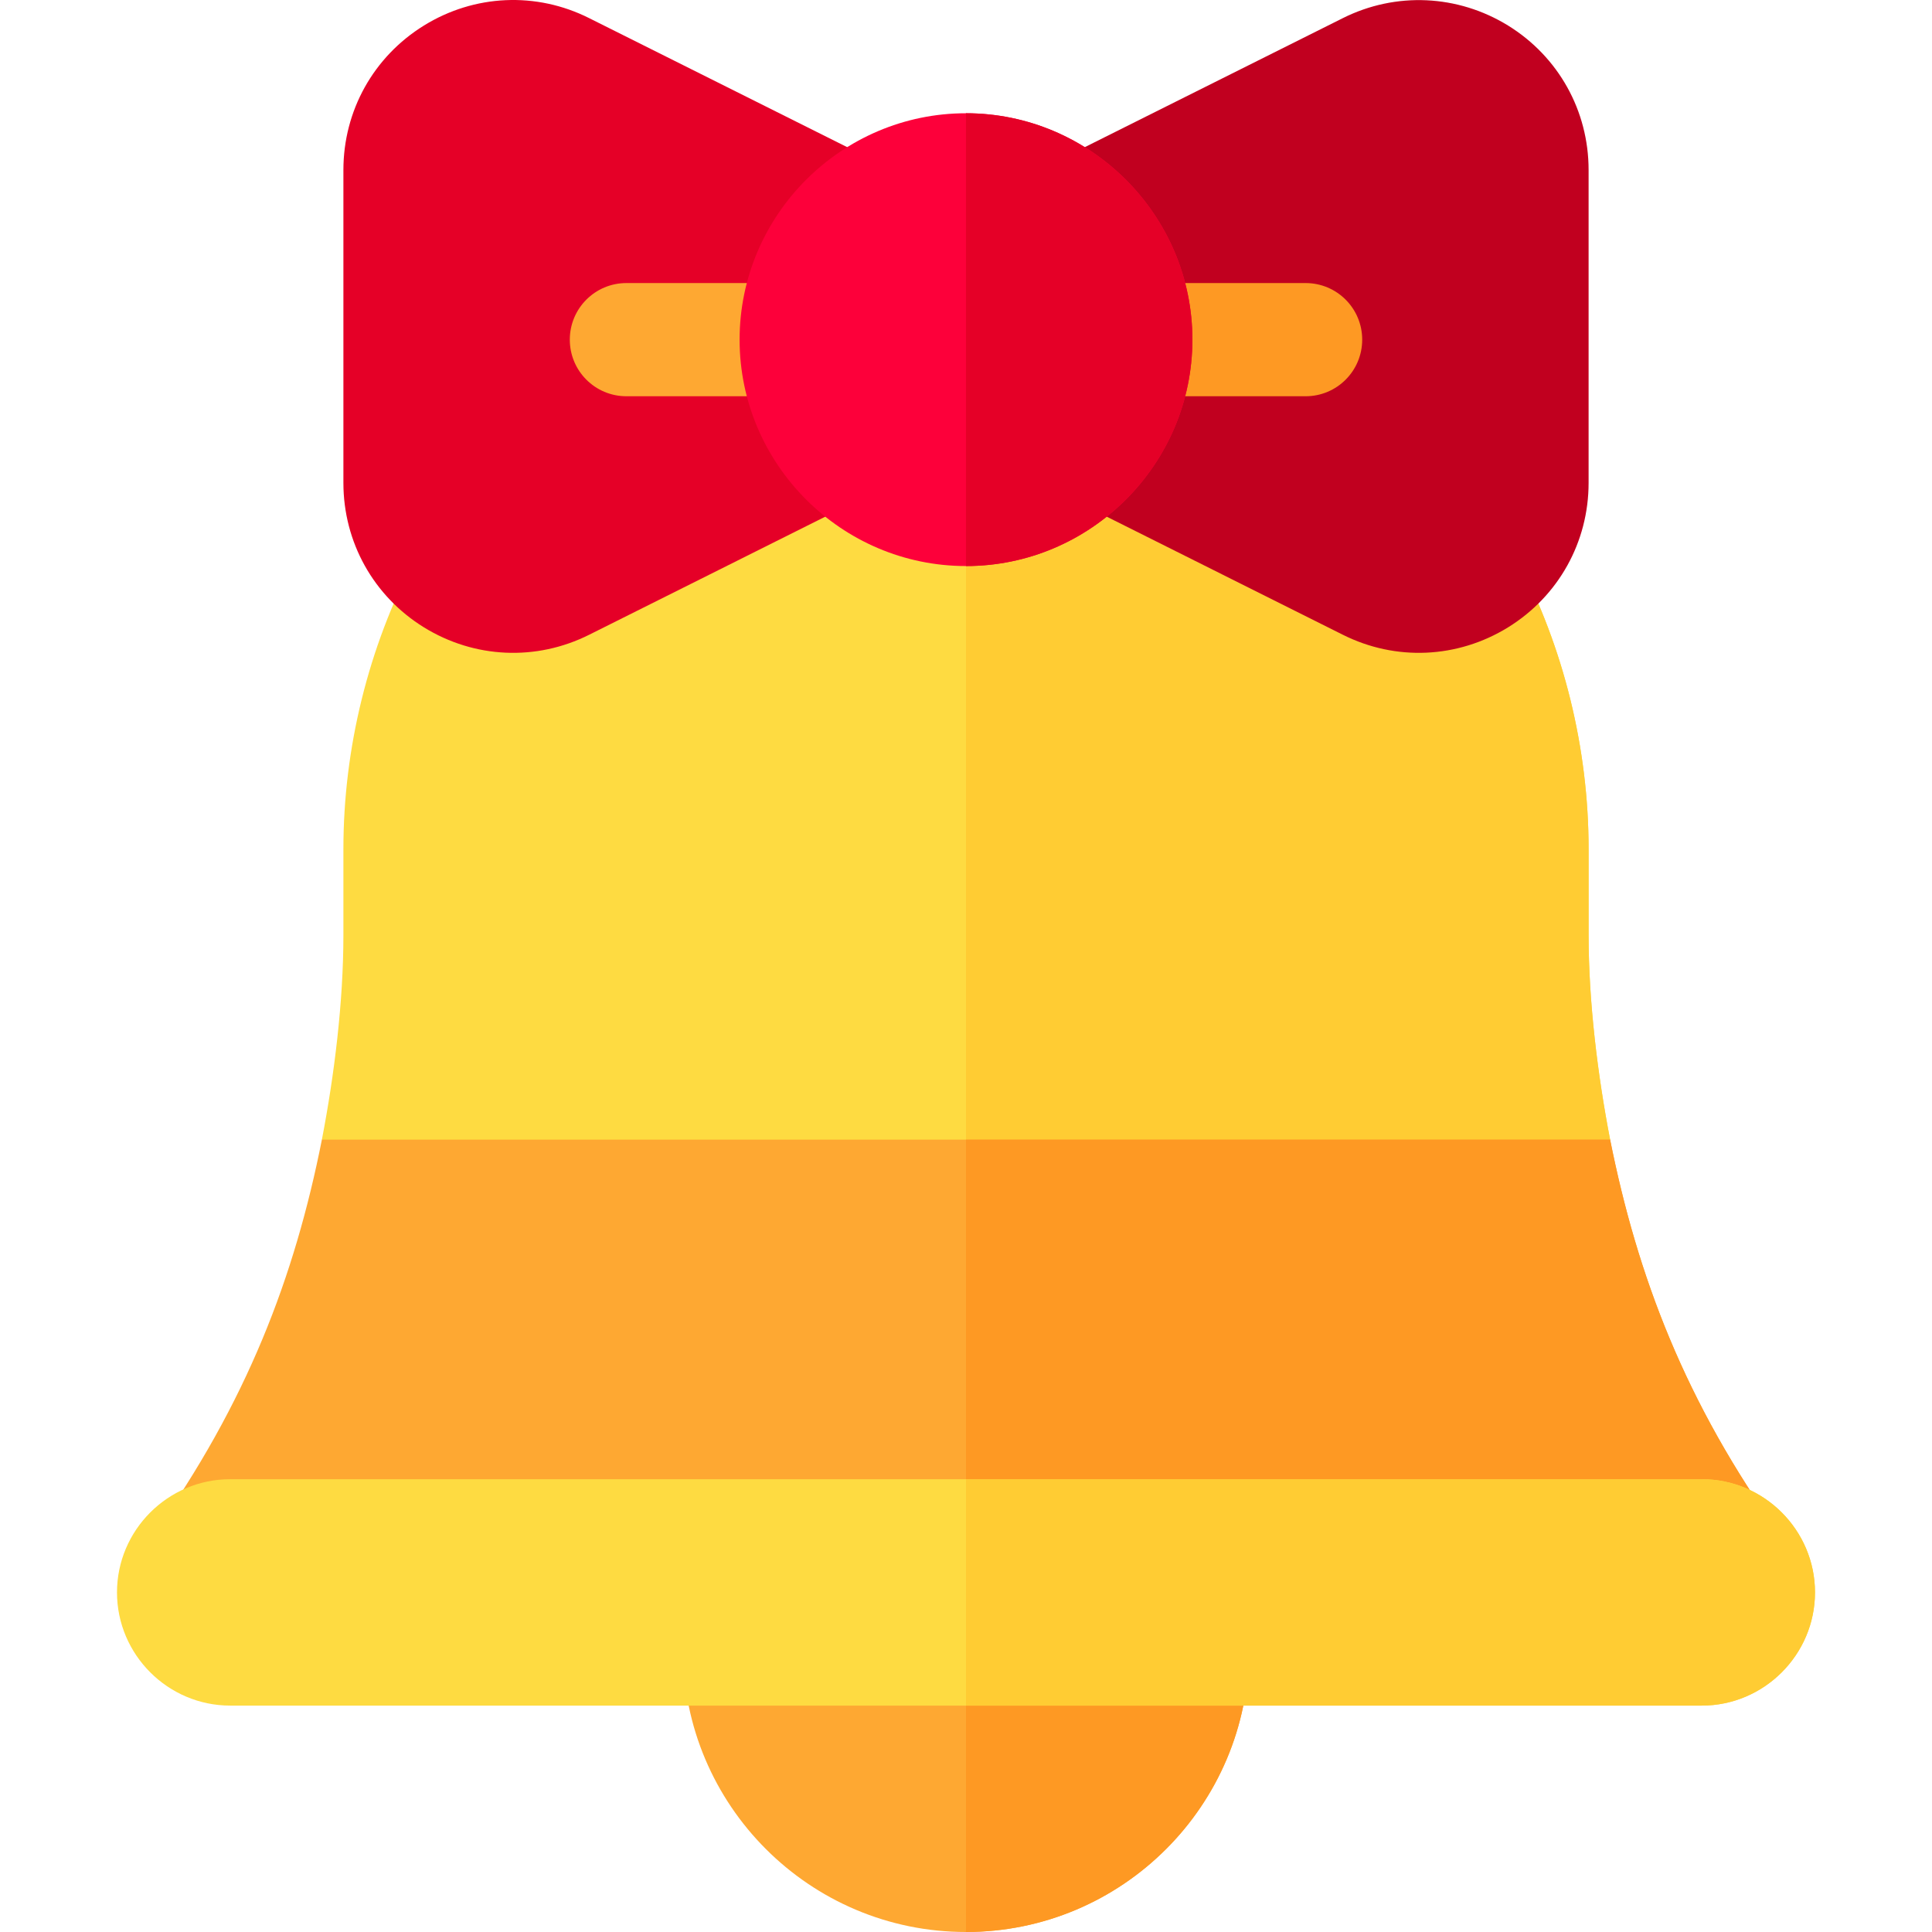 <?xml version="1.0" encoding="UTF-8"?>
<!-- Generator: Adobe Illustrator 19.0.0, SVG Export Plug-In . SVG Version: 6.00 Build 0)  -->
<svg xmlns="http://www.w3.org/2000/svg" xmlns:xlink="http://www.w3.org/1999/xlink" version="1.1" id="Layer_1" x="0px" y="0px" viewBox="0 0 512.014 512.014" style="enable-background:new 0 0 512.014 512.014;" xml:space="preserve">
<g>
	<path style="fill:#FEDB41;" d="M426.707,302.014l-22.8,30h-295.8l-22.8-30c3.3-17.1,5.7-36.501,5.7-54.2v-22.8   c0-26.7,6.599-53.401,18.9-76.8l50.4-36.301h191.4l50.4,36.301c12.301,23.399,18.9,50.099,18.9,76.8v22.8   C421.007,265.513,423.407,284.914,426.707,302.014z"></path>
	<path style="fill:#FFCC33;" d="M426.707,302.014l-22.8,30h-147.9V111.913h95.7l50.4,36.301c12.301,23.399,18.9,50.099,18.9,76.8   v22.8C421.007,265.513,423.407,284.914,426.707,302.014z"></path>
	<path style="fill:#FEA832;" d="M331.007,437.014c0,41.4-33.6,75-75,75s-75-33.6-75-75c0-8.401,6.599-15,15-15h120   C324.408,422.014,331.007,428.613,331.007,437.014z"></path>
	<path style="fill:#C1001F;" d="M399.664,6.767c-13.33-8.203-29.736-8.994-43.784-1.963l-76.582,38.291l4.585,89.121l71.997,36.006   c14.01,7.021,30.393,6.299,43.784-1.963c13.359-8.262,21.343-22.573,21.343-38.291v-82.91   C421.007,29.34,413.024,15.028,399.664,6.767z"></path>
	<path style="fill:#E50027;" d="M156.134,4.804c-14.019-7.046-30.425-6.299-43.784,1.963S91.007,29.34,91.007,45.058v82.91   c0,15.718,7.983,30.029,21.343,38.291c13.392,8.262,29.774,8.984,43.784,1.963l71.997-36.006l4.585-89.121L156.134,4.804z"></path>
	<path style="fill:#FE9923;" d="M346.007,105.014h-45c-8.291,0-15-6.709-15-15s6.709-15,15-15h45c8.291,0,15,6.709,15,15   S354.298,105.014,346.007,105.014z"></path>
	<path style="fill:#FEA832;" d="M211.007,105.014h-45c-8.291,0-15-6.709-15-15s6.709-15,15-15h45c8.291,0,15,6.709,15,15   S219.298,105.014,211.007,105.014z"></path>
	<path style="fill:#FEA832;" d="M472.007,407.014h-431.7c25.201-35.4,37.8-68.701,45-105h341.4   C433.907,338.014,446.506,371.614,472.007,407.014z"></path>
	<path style="fill:#FE9923;" d="M472.007,407.014h-216v-105h170.7C433.907,338.014,446.506,371.614,472.007,407.014z"></path>
	<path style="fill:#FE9923;" d="M331.007,437.014c0,41.4-33.6,75-75,75v-90h60C324.408,422.014,331.007,428.613,331.007,437.014z"></path>
	<path style="fill:#FEDB41;" d="M481.007,422.014c0,16.5-13.5,30-30,30h-390c-16.5,0-30-13.5-30-30s13.5-30,30-30h390   C467.507,392.014,481.007,405.514,481.007,422.014z"></path>
	<path style="fill:#FFCC33;" d="M481.007,422.014c0,16.5-13.5,30-30,30h-195v-60h195   C467.507,392.014,481.007,405.514,481.007,422.014z"></path>
	<path style="fill:#FD003A;" d="M256.007,30.014c-32.999,0-60,27.001-60,60s27.001,60,60,60s60-27.001,60-60   S289.006,30.014,256.007,30.014z"></path>
	<path style="fill:#E50027;" d="M316.007,90.014c0,32.999-27.001,60-60,60v-120C289.006,30.014,316.007,57.015,316.007,90.014z"></path>
</g>
<g>
</g>
<g>
</g>
<g>
</g>
<g>
</g>
<g>
</g>
<g>
</g>
<g>
</g>
<g>
</g>
<g>
</g>
<g>
</g>
<g>
</g>
<g>
</g>
<g>
</g>
<g>
</g>
<g>
</g>
</svg>
